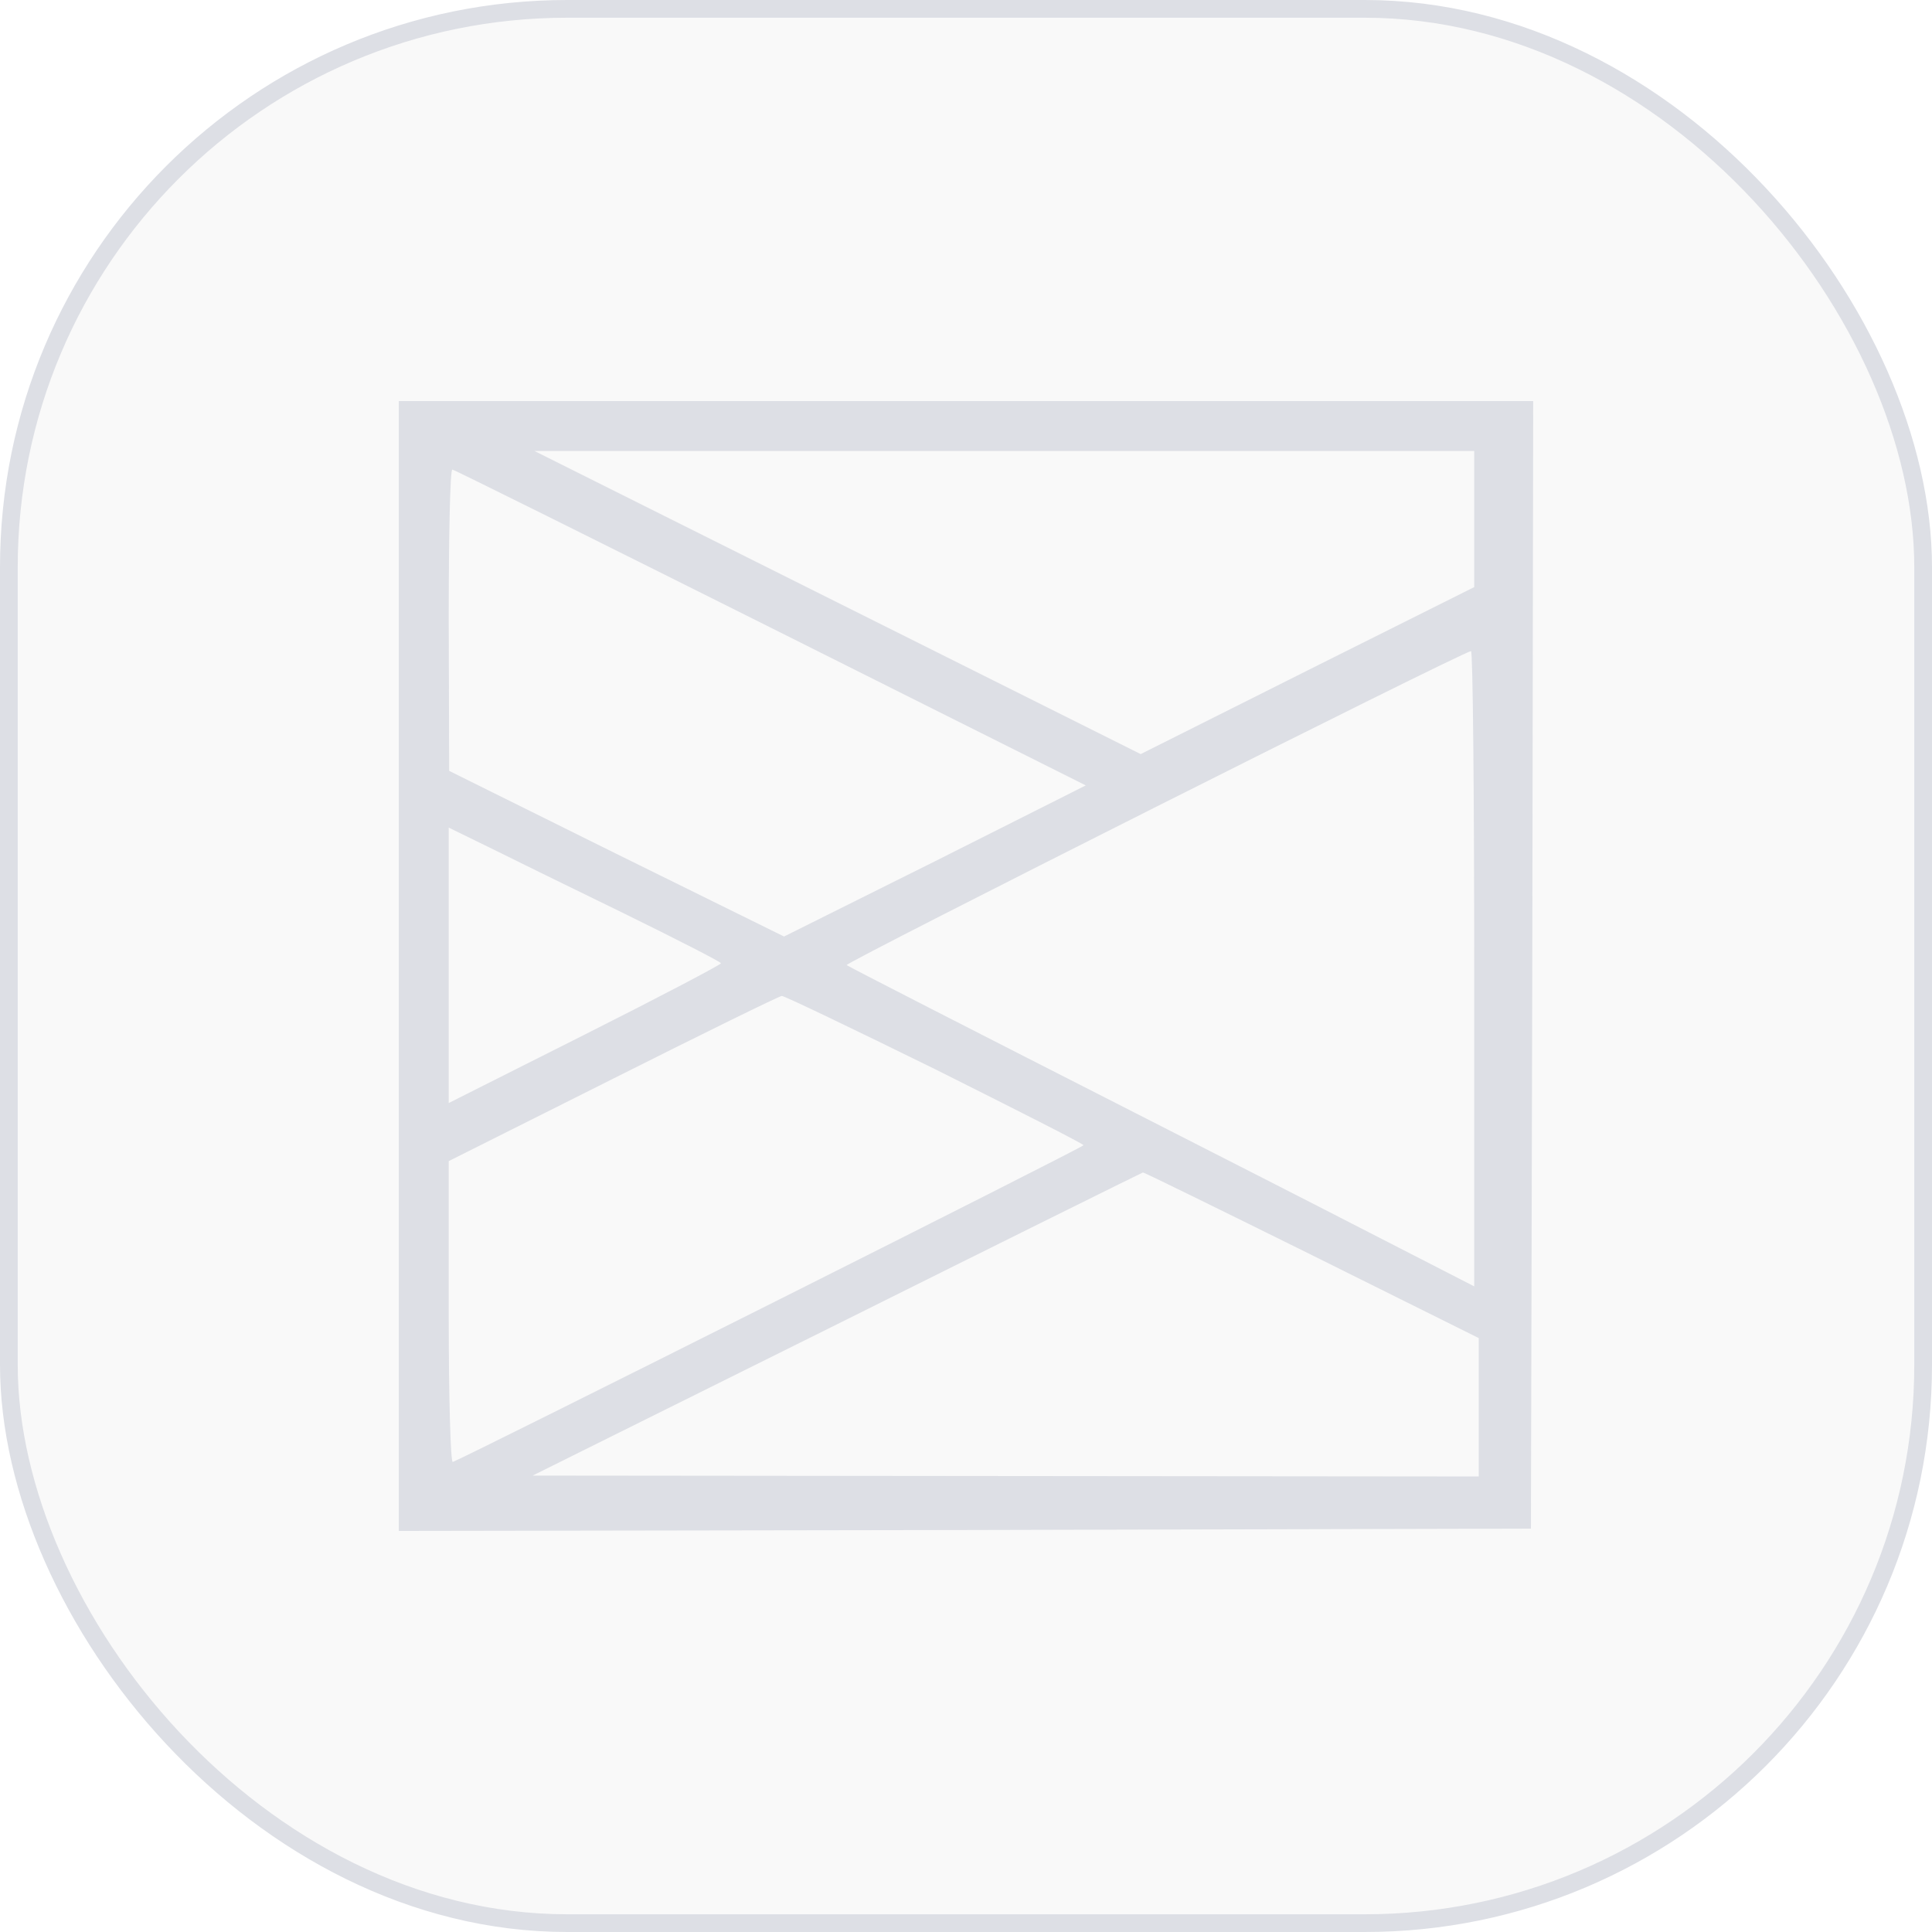 <svg width="109" height="109" viewBox="0 0 109 109" fill="none" xmlns="http://www.w3.org/2000/svg">
<g clip-path="url(#clip0_108_4719)">
<rect x="0.5" y="0.5" width="108" height="108" rx="31.5" fill="#B4B5B8" fill-opacity="0.08"/>
<rect x="0.5" y="0.5" width="108" height="108" rx="31.5" stroke="#DDDFE5"/>
<path d="M22.5 54.5V86.372L54.449 86.321L86.372 86.244L86.449 54.423L86.5 22.628H54.5H22.5V54.5ZM83.172 29.284V33.124L73.751 37.834L64.356 42.545L47.255 33.995L30.154 25.444H56.65H83.172V29.284ZM43.466 35.403L61.258 44.311L52.759 48.587L44.234 52.836L34.788 48.177L25.342 43.492L25.316 34.967C25.316 30.308 25.393 26.468 25.521 26.494C25.623 26.494 33.687 30.513 43.466 35.403ZM83.172 54.654V72.574L77.233 69.527C73.956 67.838 68.17 64.894 64.356 62.948C54.705 58.033 47.998 54.602 47.767 54.449C47.588 54.346 82.481 36.785 82.993 36.734C83.095 36.708 83.172 44.772 83.172 54.654ZM35.249 51.556C38.218 53.015 40.676 54.27 40.676 54.346C40.676 54.423 37.22 56.241 32.996 58.366L25.316 62.231V54.474V46.692L27.569 47.793C28.798 48.407 32.254 50.097 35.249 51.556ZM52.734 60.311C57.342 62.615 61.13 64.535 61.13 64.612C61.156 64.715 26.417 82.148 25.546 82.481C25.418 82.532 25.316 78.794 25.316 74.033V65.508L34.609 60.849C39.703 58.289 43.978 56.19 44.106 56.19C44.209 56.164 48.1 58.033 52.734 60.311ZM74.007 70.807L83.428 75.492V79.383V83.3L56.753 83.275L30.052 83.249L47.204 74.724C56.65 70.014 64.407 66.174 64.484 66.148C64.561 66.148 68.836 68.247 74.007 70.807Z" fill="#DDDFE5"/>
</g>
<defs>
<clipPath id="clip0_108_4719">
<rect width="109" height="109" fill="white"/>
</clipPath>
</defs>
</svg>
